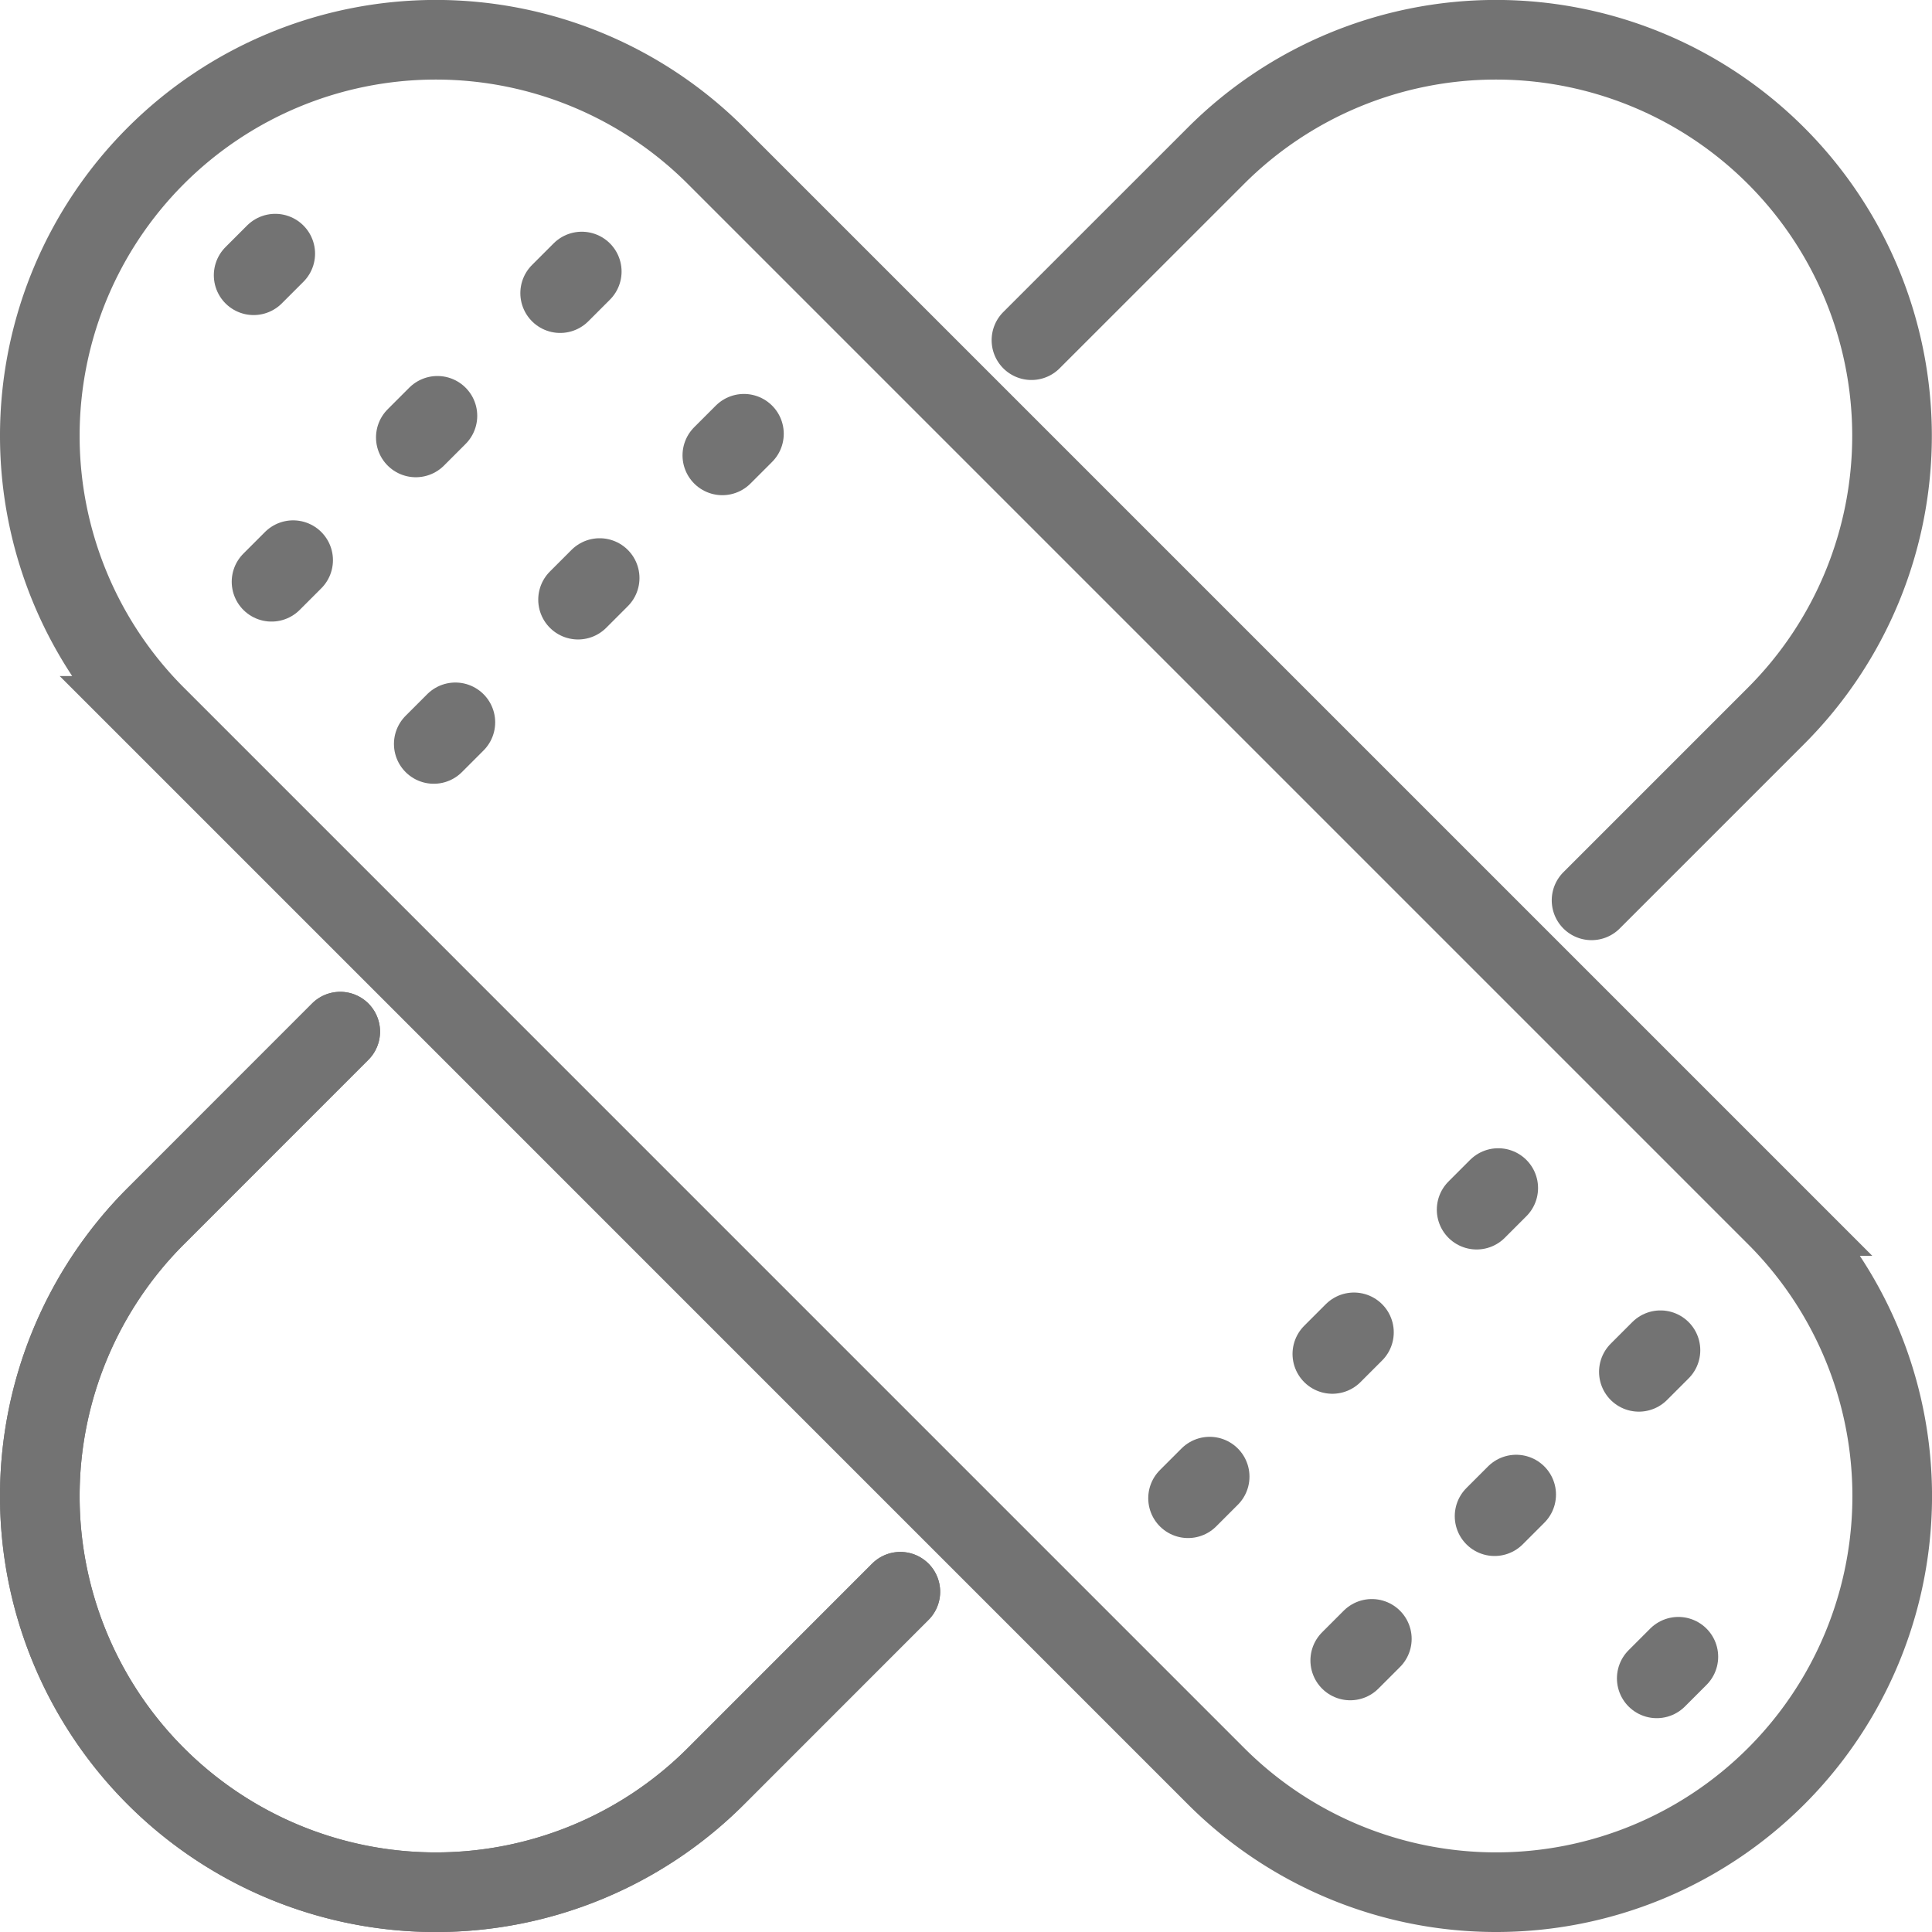 <svg xmlns="http://www.w3.org/2000/svg" width="36.394" height="36.394" viewBox="0 0 36.394 36.394">
  <g id="Group_316" data-name="Group 316" transform="translate(-692.224 -1082.427)">
    <path id="Path_255" data-name="Path 255" d="M725.683,1115.886h0a7.461,7.461,0,0,1-10.551,0l-19.973-19.974a7.461,7.461,0,0,1,0-10.551h0a7.461,7.461,0,0,1,10.551,0l19.973,19.973A7.461,7.461,0,0,1,725.683,1115.886Z" transform="translate(0)" fill="none" stroke="#737373" stroke-linecap="round" stroke-miterlimit="10" stroke-width="1.5"/>
    <g id="Group_313" data-name="Group 313" transform="translate(692.974 1083.177)">
      <path id="Path_256" data-name="Path 256" d="M758,1099.387l3.475-3.475a7.461,7.461,0,0,0,0-10.551h0a7.461,7.461,0,0,0-10.551,0l-3.475,3.474" transform="translate(-728.769 -1083.177)" fill="none" stroke="#737373" stroke-linecap="round" stroke-miterlimit="10" stroke-width="1.5"/>
      <path id="Path_257" data-name="Path 257" d="M698.633,1137.656l-3.474,3.475a7.461,7.461,0,0,0,0,10.551h0a7.461,7.461,0,0,0,10.551,0l3.474-3.475" transform="translate(-692.974 -1118.972)" fill="none" stroke="#737373" stroke-linecap="round" stroke-miterlimit="10" stroke-width="1.5"/>
    </g>
    <path id="Path_258" data-name="Path 258" d="M698.633,1137.656l-3.474,3.475a7.461,7.461,0,0,0,0,10.551h0a7.461,7.461,0,0,0,10.551,0l3.474-3.475" transform="translate(0 -35.796)" fill="none" stroke="#737373" stroke-linecap="round" stroke-miterlimit="10" stroke-width="1.5"/>
    <g id="Group_314" data-name="Group 314" transform="translate(714.604 1104.807)">
      <line id="Line_106" data-name="Line 106" y1="0.407" x2="0.407" transform="translate(2.718 2.718)" fill="none" stroke="#737373" stroke-linecap="round" stroke-miterlimit="10" stroke-width="1.5"/>
      <line id="Line_107" data-name="Line 107" y1="0.407" x2="0.407" transform="translate(5.774 5.774)" fill="none" stroke="#737373" stroke-linecap="round" stroke-miterlimit="10" stroke-width="1.5"/>
      <line id="Line_108" data-name="Line 108" y1="0.407" x2="0.407" transform="translate(8.829 8.829)" fill="none" stroke="#737373" stroke-linecap="round" stroke-miterlimit="10" stroke-width="1.5"/>
      <line id="Line_109" data-name="Line 109" y1="0.407" x2="0.407" transform="translate(0 5.436)" fill="none" stroke="#737373" stroke-linecap="round" stroke-miterlimit="10" stroke-width="1.5"/>
      <line id="Line_110" data-name="Line 110" y1="0.407" x2="0.407" transform="translate(3.055 8.492)" fill="none" stroke="#737373" stroke-linecap="round" stroke-miterlimit="10" stroke-width="1.5"/>
      <line id="Line_111" data-name="Line 111" y1="0.407" x2="0.407" transform="translate(5.436 0)" fill="none" stroke="#737373" stroke-linecap="round" stroke-miterlimit="10" stroke-width="1.5"/>
      <line id="Line_112" data-name="Line 112" y1="0.407" x2="0.407" transform="translate(8.492 3.055)" fill="none" stroke="#737373" stroke-linecap="round" stroke-miterlimit="10" stroke-width="1.5"/>
    </g>
    <g id="Group_315" data-name="Group 315" transform="translate(697.002 1087.205)">
      <line id="Line_113" data-name="Line 113" x1="0.407" y2="0.407" transform="translate(6.111 6.111)" fill="none" stroke="#737373" stroke-linecap="round" stroke-miterlimit="10" stroke-width="1.5"/>
      <line id="Line_114" data-name="Line 114" x1="0.407" y2="0.407" transform="translate(3.055 3.055)" fill="none" stroke="#737373" stroke-linecap="round" stroke-miterlimit="10" stroke-width="1.5"/>
      <line id="Line_115" data-name="Line 115" x1="0.407" y2="0.407" transform="translate(0)" fill="none" stroke="#737373" stroke-linecap="round" stroke-miterlimit="10" stroke-width="1.5"/>
      <line id="Line_116" data-name="Line 116" x1="0.407" y2="0.407" transform="translate(8.829 3.393)" fill="none" stroke="#737373" stroke-linecap="round" stroke-miterlimit="10" stroke-width="1.5"/>
      <line id="Line_117" data-name="Line 117" x1="0.407" y2="0.407" transform="translate(5.774 0.337)" fill="none" stroke="#737373" stroke-linecap="round" stroke-miterlimit="10" stroke-width="1.5"/>
      <line id="Line_118" data-name="Line 118" x1="0.407" y2="0.407" transform="translate(3.393 8.829)" fill="none" stroke="#737373" stroke-linecap="round" stroke-miterlimit="10" stroke-width="1.5"/>
      <line id="Line_119" data-name="Line 119" x1="0.407" y2="0.407" transform="translate(0.337 5.774)" fill="none" stroke="#737373" stroke-linecap="round" stroke-miterlimit="10" stroke-width="1.5"/>
    </g>
  </g>
</svg>
